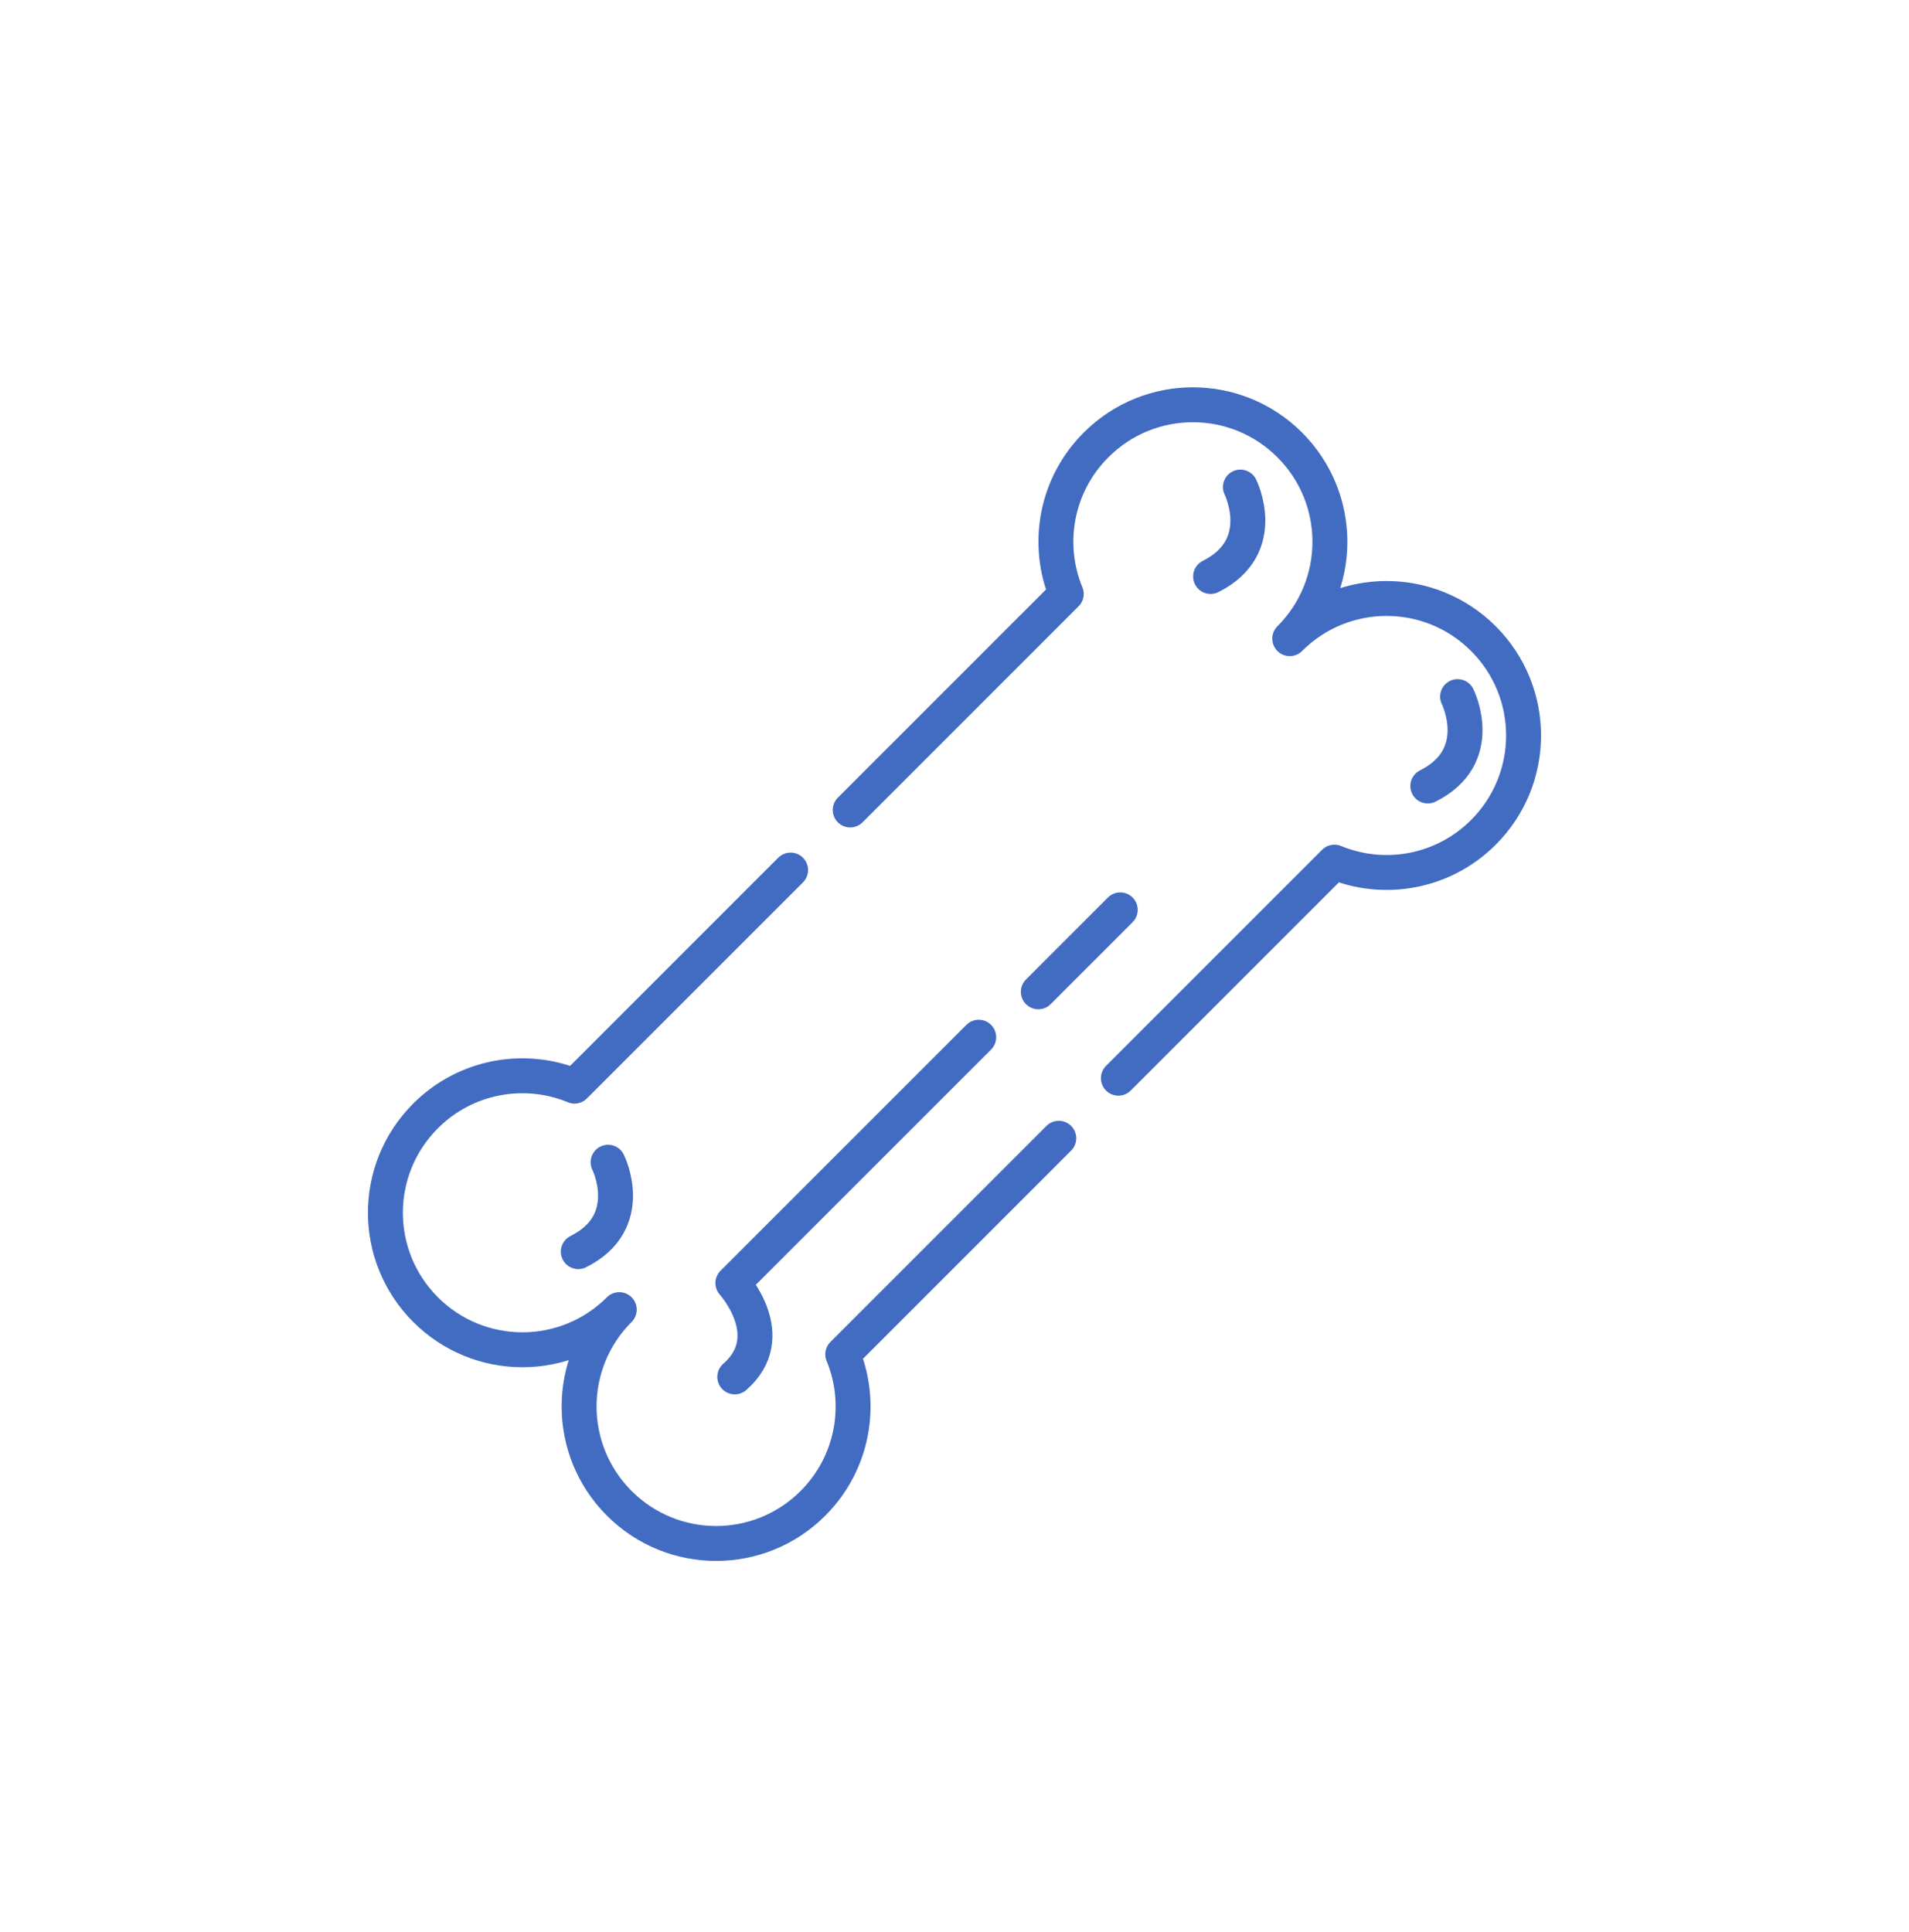 <svg width="82" height="83" viewBox="0 0 82 83" fill="none" xmlns="http://www.w3.org/2000/svg">
<path d="M62.61 29.921C62.61 29.921 63.89 32.481 61.33 33.761" stroke="#426CC2" stroke-width="1.5" stroke-linecap="round" stroke-linejoin="round"/>
<path d="M53.28 20.921C53.28 20.921 54.56 23.481 52 24.761" stroke="#426CC2" stroke-width="1.5" stroke-linecap="round" stroke-linejoin="round"/>
<path d="M48.039 46.311L57.319 37.031C59.45 37.911 61.989 37.481 63.719 35.751C66.019 33.451 66.019 29.731 63.719 27.431C61.419 25.131 57.7 25.131 55.4 27.431C57.7 25.131 57.7 21.411 55.4 19.111C53.099 16.811 49.38 16.811 47.08 19.111C45.349 20.841 44.919 23.381 45.8 25.511L36.52 34.791" stroke="#426CC2" stroke-width="1.5" stroke-linecap="round" stroke-linejoin="round"/>
<path d="M44.6 42.601L48.12 39.081L44.6 42.601Z" stroke="#426CC2" stroke-width="1.5" stroke-linecap="round" stroke-linejoin="round"/>
<path d="M26.12 49.921C26.12 49.921 27.4 52.481 24.84 53.761" stroke="#426CC2" stroke-width="1.5" stroke-linecap="round" stroke-linejoin="round"/>
<path d="M42.041 44.551L31.48 55.111C31.48 55.111 33.56 57.401 31.561 59.141" stroke="#426CC2" stroke-width="1.5" stroke-linecap="round" stroke-linejoin="round"/>
<path d="M33.96 37.371L24.68 46.651C22.55 45.771 20.01 46.201 18.28 47.931C15.98 50.231 15.98 53.951 18.28 56.251C20.58 58.551 24.3 58.551 26.6 56.251C24.3 58.551 24.3 62.271 26.6 64.571C28.9 66.871 32.62 66.871 34.92 64.571C36.65 62.841 37.08 60.301 36.2 58.171L45.48 48.891" stroke="#426CC2" stroke-width="1.5" stroke-linecap="round" stroke-linejoin="round"/>
</svg>
